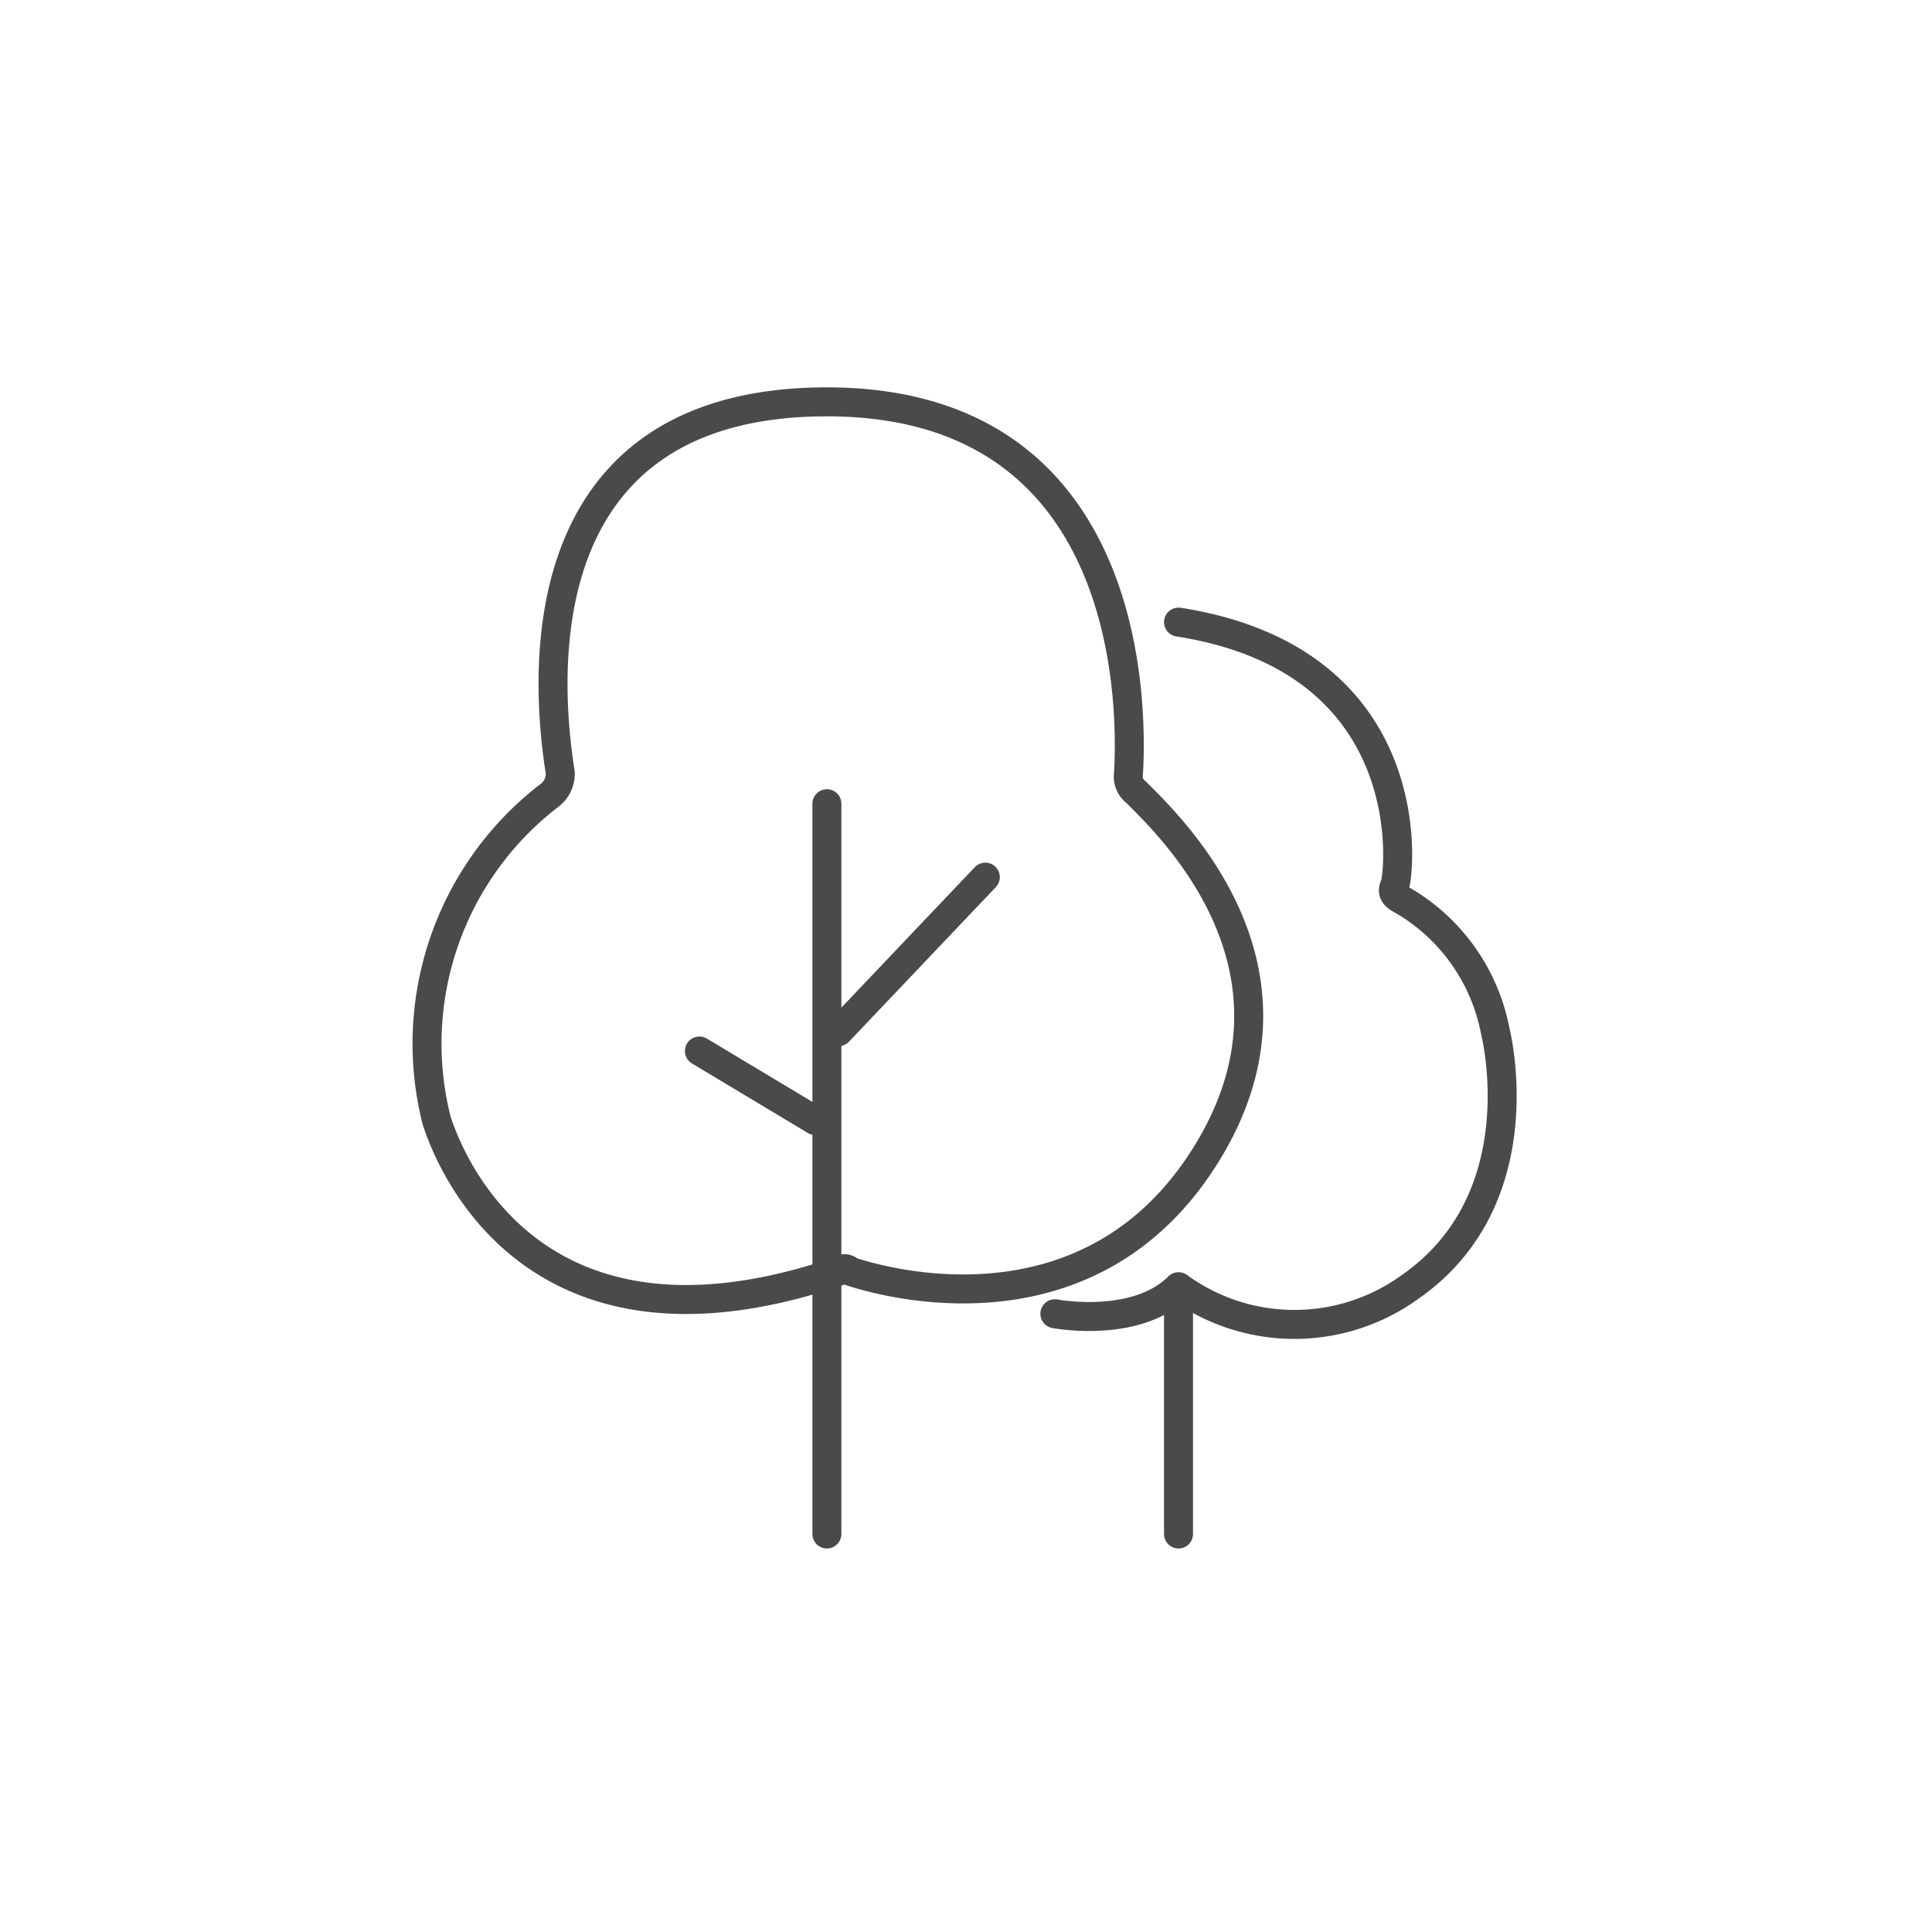 <svg id="Greenbelt_UPDATED" data-name="Greenbelt UPDATED" xmlns="http://www.w3.org/2000/svg" width="50" height="50" viewBox="0 0 50 50"><defs><style>.cls-1{fill:none;stroke:#4a4a4a;stroke-linecap:round;stroke-linejoin:round;stroke-width:0.75px;}</style></defs><line class="cls-1" x1="21.4" y1="39.7" x2="21.4" y2="20.8"/><line class="cls-1" x1="30.5" y1="33.8" x2="30.5" y2="39.7"/><line class="cls-1" x1="18.1" y1="27.2" x2="21.1" y2="29"/><line class="cls-1" x1="21.7" y1="26.7" x2="25.5" y2="22.7"/><path class="cls-1" d="M27.3,34s2.1.4,3.2-.7a5.1,5.1,0,0,0,6,0c3.3-2.3,2.2-6.6,2.2-6.6a5,5,0,0,0-2.4-3.4c-.2-.1-.3-.2-.2-.4s.8-5.8-5.6-6.8"/><path class="cls-1" d="M21.7,32.9a.2.2,0,0,1,.3,0c.9.3,6.2,1.8,9.2-3s-.9-8.5-1.8-9.4a.5.5,0,0,1-.2-.4c.1-1.5.3-9.7-7.8-9.7s-7.2,7.7-6.9,9.6a.7.7,0,0,1-.3.6A8.1,8.1,0,0,0,11.3,29h0C11.5,29.6,13.5,35.7,21.7,32.9Z"/></svg>